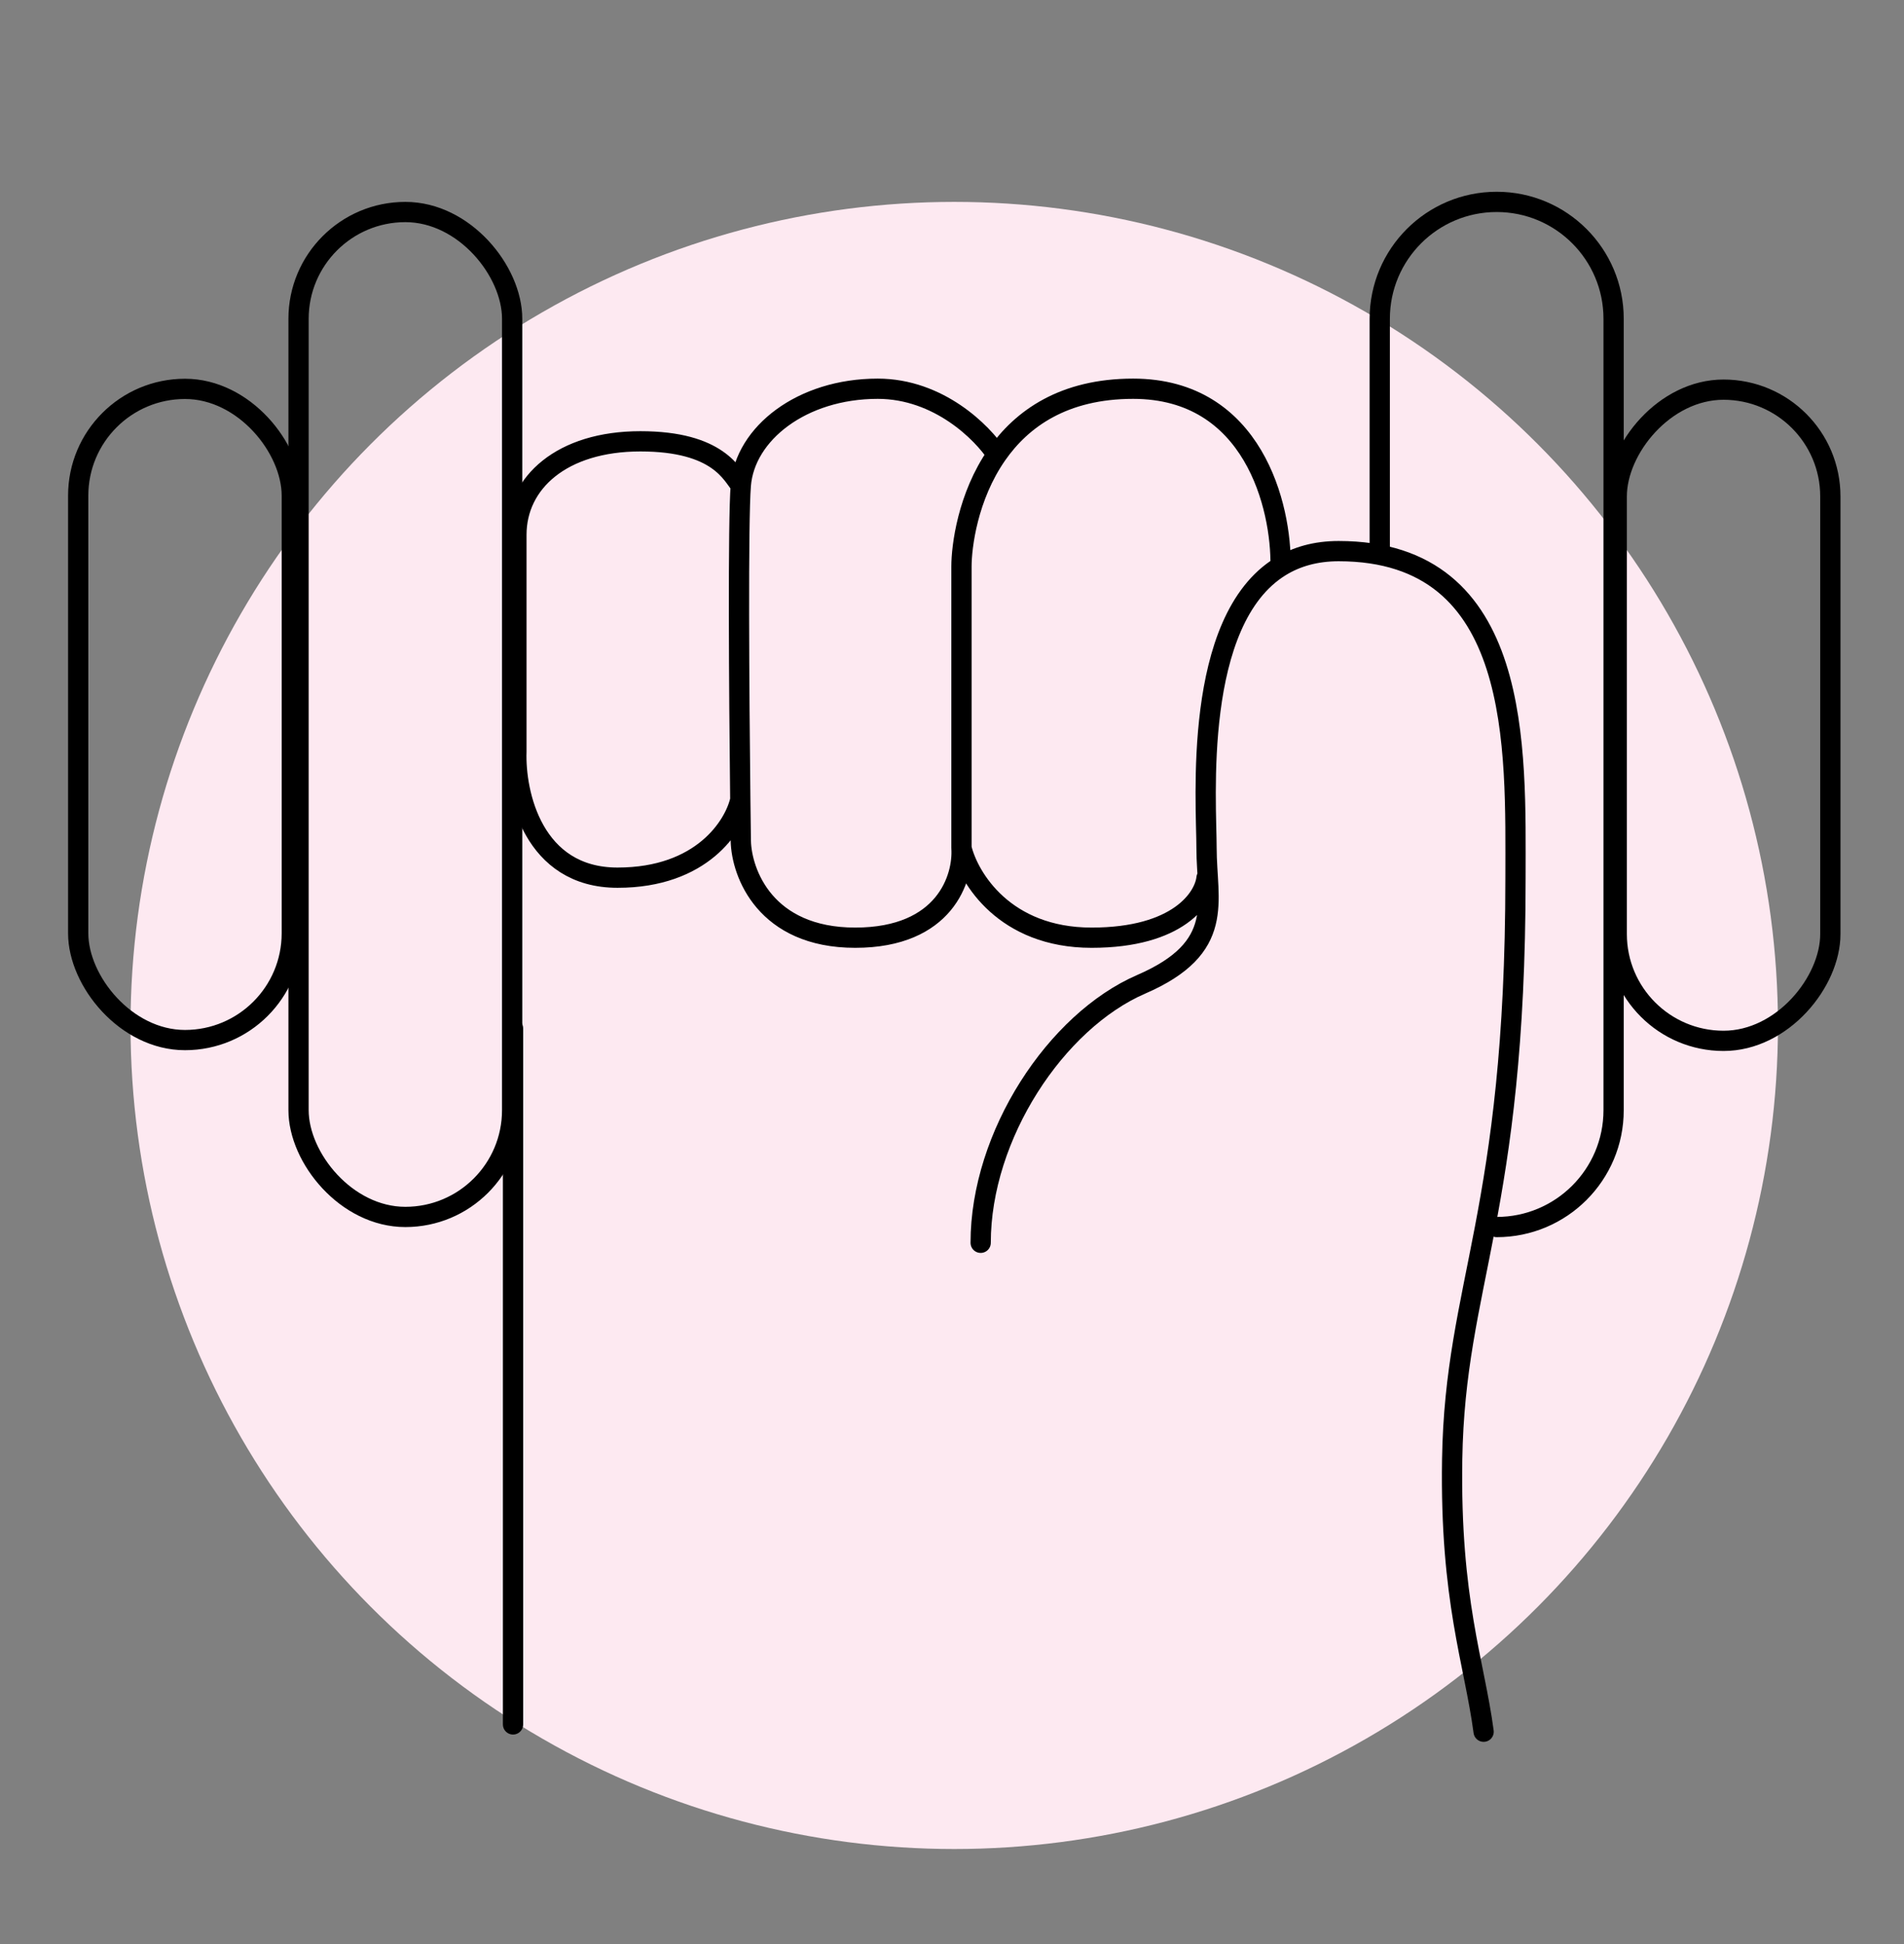 <svg width="141" height="144" viewBox="0 0 141 144" fill="none" xmlns="http://www.w3.org/2000/svg">
<rect x="0" y="0" width="141" height="144" fill="#808080" stroke="none"/>
<circle cx="70.666" cy="75.954" r="61" fill="#FDE9F1"/>
<mask id="path-2-inside-1_195_3128" fill="white">
<rect x="0.934" y="44.483" width="5.107" height="16.874" rx="1"/>
</mask>
<rect x="0.934" y="44.483" width="5.107" height="16.874" rx="1" stroke="black" stroke-width="3" mask="url(#path-2-inside-1_195_3128)"/>
<rect x="5.791" y="28.803" width="15.818" height="48.234" rx="7.909" stroke="black" stroke-width="1.5"/>
<rect x="22.109" y="15.704" width="15.818" height="74.433" rx="7.909" stroke="black" stroke-width="1.5"/>
<mask id="path-5-inside-2_195_3128" fill="white">
<rect width="5.107" height="16.874" rx="1" transform="matrix(-1 0 0 1 140.399 44.483)"/>
</mask>
<rect width="5.107" height="16.874" rx="1" transform="matrix(-1 0 0 1 140.399 44.483)" stroke="black" stroke-width="3" mask="url(#path-5-inside-2_195_3128)"/>
<rect x="-0.75" y="0.75" width="15.818" height="48.234" rx="7.909" transform="matrix(-1 0 0 1 134.795 28.111)" stroke="black" stroke-width="1.5"/>
<path d="M102.177 40.902V23.613C102.177 18.83 106.053 14.954 110.836 14.954V14.954C115.618 14.954 119.495 18.83 119.495 23.613V82.227C119.495 87.01 115.618 90.886 110.836 90.886V90.886" stroke="black" stroke-width="1.5" stroke-linecap="round"/>
<path d="M37.992 127.725C37.992 117.844 37.992 93.701 37.992 76.174" stroke="black" stroke-width="1.5" stroke-linecap="round" stroke-linejoin="round"/>
<path d="M109.869 128.265C109.179 123.09 107.375 118.521 107.541 108.087C107.748 95.045 112.229 89.88 112.229 65.028C112.229 55.505 112.808 40.821 99.133 40.821C97.422 40.821 96.005 41.237 94.832 41.956M72.623 92.052C72.623 84.089 78.199 75.641 84.51 72.906C90.822 70.171 89.349 66.805 89.349 62.807C89.349 59.418 88.29 45.967 94.832 41.956M94.832 41.956C94.911 37.568 92.838 28.793 83.914 28.793C78.771 28.793 75.668 31.015 73.817 33.677M71.201 62.807C71.201 56.76 71.201 44.123 71.201 41.956C71.201 40.496 71.653 36.787 73.817 33.677M71.201 62.807C71.732 65.023 74.402 69.454 80.834 69.454C87.266 69.454 89.191 66.504 89.349 65.028M71.201 62.807C71.351 65.023 69.988 69.454 63.332 69.454C56.676 69.454 54.91 64.668 54.86 62.275C54.847 61.37 54.834 60.346 54.822 59.237M73.817 33.677C72.76 32.049 69.517 28.793 65 28.793C59.354 28.793 55.165 32.126 54.86 35.942M54.86 35.942C54.203 35.187 53.24 32.688 47.423 32.688C41.606 32.688 38.243 35.751 38.243 39.605C38.243 42.688 38.243 51.601 38.243 55.672C38.134 58.784 39.48 65.008 45.733 65.008C51.987 65.008 54.398 61.161 54.822 59.237M54.86 35.942C54.645 38.627 54.729 51.151 54.822 59.237" stroke="black" stroke-width="1.5" stroke-linecap="round" stroke-linejoin="round"/>
</svg>
